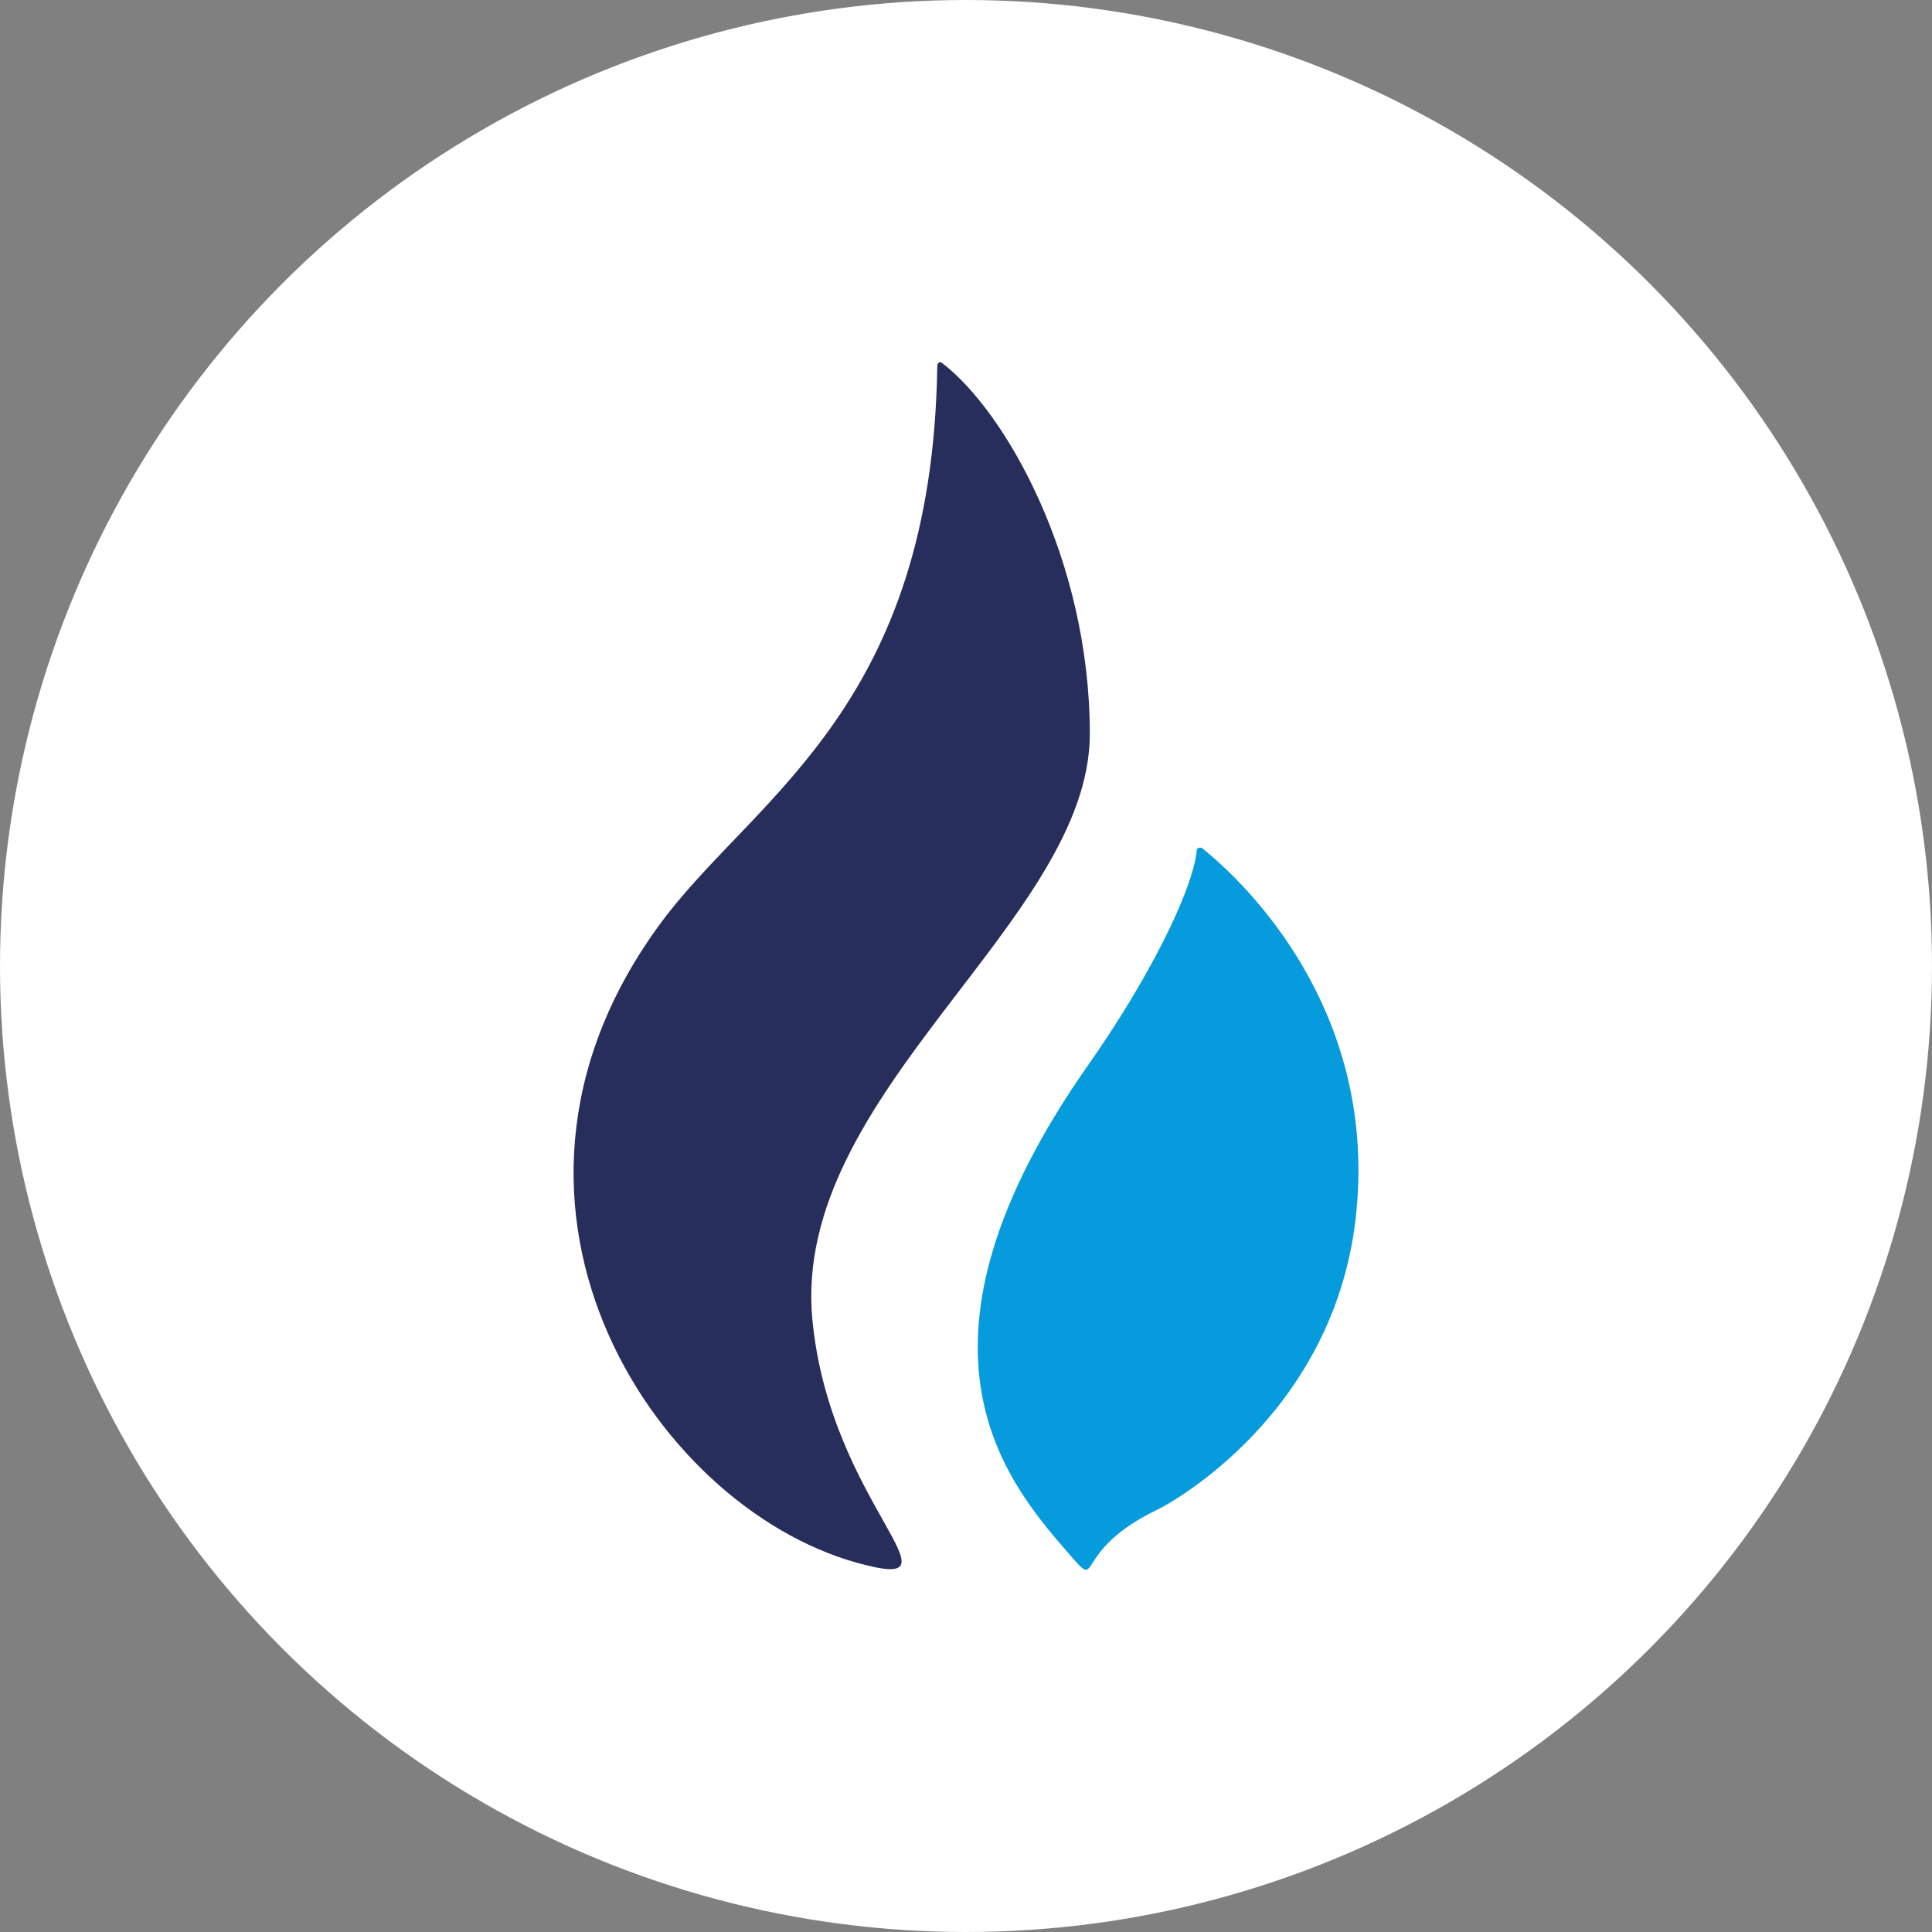 <svg width="128" height="128" viewBox="0 0 128 128" fill="none" xmlns="http://www.w3.org/2000/svg">
<rect x="0" y="0" width="128" height="128" fill="#808080" stroke="none"/>
<g clip-path="url(#clip0_49_4258)">
<circle cx="64" cy="64" r="64" fill="white"/>
<path d="M72.203 48.613C72.203 37.146 66.647 27.267 62.391 24.032C62.391 24.032 62.096 23.856 62.096 24.326C61.741 46.496 50.451 52.553 44.186 60.609C29.823 79.309 43.181 99.773 56.776 103.537C64.401 105.654 55.003 99.773 53.821 87.424C52.402 72.429 72.203 61.021 72.203 48.613Z" fill="#282E5B"/>
<path d="M79.651 56.2C79.592 56.142 79.474 56.142 79.355 56.2C79.355 56.2 79.355 56.2 79.296 56.259C79.06 59.023 75.986 65.021 72.144 70.49C59.081 89.072 66.529 98.011 70.725 102.833C73.149 105.655 70.725 102.833 76.814 99.951C77.287 99.716 88.635 93.718 89.877 80.134C91.118 66.903 82.665 58.611 79.651 56.2Z" fill="#059BDC"/>
</g>
<defs>
<clipPath id="clip0_49_4258">
<rect width="128" height="128" fill="white"/>
</clipPath>
</defs>
</svg>
